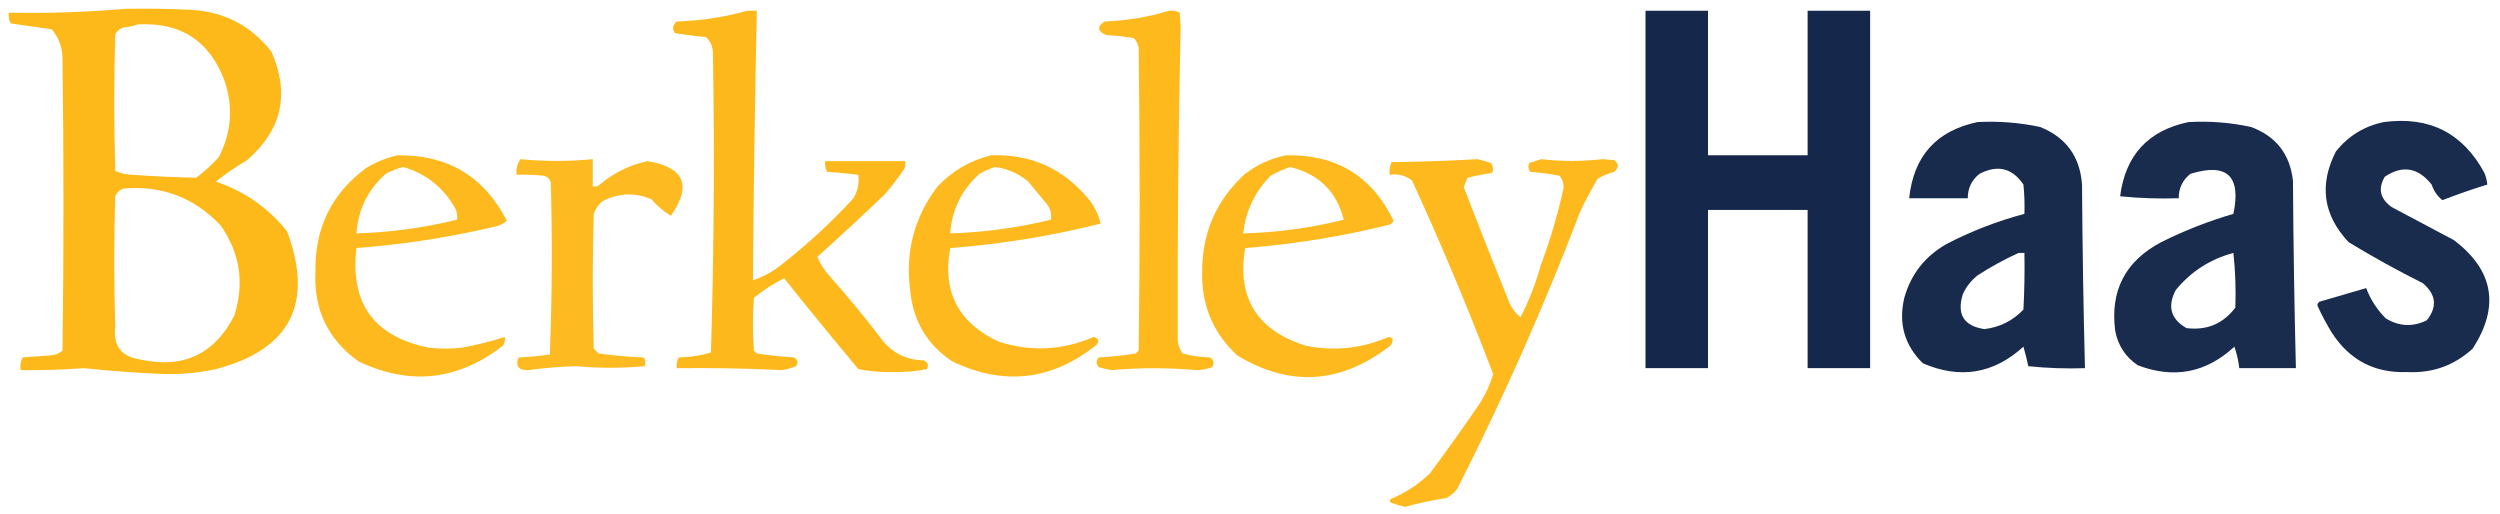 <svg xmlns="http://www.w3.org/2000/svg" xmlns:xlink="http://www.w3.org/1999/xlink" width="1280px" height="263px" style="shape-rendering:geometricPrecision; text-rendering:geometricPrecision; image-rendering:optimizeQuality; fill-rule:evenodd; clip-rule:evenodd"><g><path style="opacity:0.969" fill="#fdb613" d="M 64.5,4.5 C 75.505,4.333 86.505,4.5 97.5,5C 114.714,5.94 128.547,13.106 139,26.5C 148.486,48.056 144.32,66.556 126.5,82C 120.892,85.276 115.558,88.943 110.5,93C 125.243,97.943 137.41,106.443 147,118.5C 160.776,155.531 148.61,179.031 110.5,189C 101.771,190.887 92.937,191.721 84,191.5C 70.304,190.941 56.638,189.941 43,188.5C 32.181,189.299 21.347,189.633 10.5,189.5C 10.244,187.208 10.577,185.041 11.5,183C 16.167,182.667 20.833,182.333 25.5,182C 28.008,181.907 30.174,181.074 32,179.5C 32.667,129.833 32.667,80.167 32,30.5C 32.068,24.576 30.235,19.409 26.5,15C 19.528,13.958 12.528,12.958 5.5,12C 4.594,10.3 4.261,8.467 4.5,6.5C 24.694,6.878 44.694,6.211 64.5,4.5 Z M 70.5,12.5 C 92.558,11.269 107.392,20.936 115,41.5C 119.5,54.846 118.5,67.846 112,80.5C 108.466,84.369 104.633,87.869 100.5,91C 89.68,90.776 78.847,90.276 68,89.5C 64.724,89.442 61.724,88.776 59,87.5C 58.333,64.167 58.333,40.833 59,17.5C 60.008,15.741 61.508,14.574 63.5,14C 66.036,13.814 68.369,13.314 70.5,12.5 Z M 63.5,96.5 C 83.159,94.924 99.659,101.258 113,115.5C 122.88,129.589 125.213,144.923 120,161.5C 109.827,181.464 93.66,188.964 71.5,184C 62.068,182.561 57.901,177.061 59,167.5C 58.333,145.167 58.333,122.833 59,100.5C 59.907,98.391 61.407,97.058 63.5,96.5 Z"></path></g><g><path style="opacity:0.959" fill="#fdb613" d="M 382.5,5.5 C 384.167,5.5 385.833,5.5 387.5,5.5C 386.5,51.494 385.833,97.494 385.5,143.5C 390.547,141.809 395.213,139.309 399.5,136C 412.952,125.548 425.452,114.048 437,101.5C 439.132,97.792 439.965,93.792 439.5,89.5C 434.199,88.823 428.866,88.323 423.5,88C 422.594,86.3 422.261,84.467 422.5,82.5C 436.167,82.5 449.833,82.5 463.5,82.5C 463.657,83.873 463.49,85.207 463,86.5C 459.909,91.014 456.575,95.347 453,99.5C 441.598,110.407 430.098,121.073 418.5,131.5C 419.816,134.795 421.649,137.795 424,140.5C 433.811,151.465 443.144,162.798 452,174.5C 457.453,181.06 464.453,184.393 473,184.5C 475.147,185.596 475.647,187.096 474.5,189C 468.772,190.123 462.939,190.623 457,190.5C 451.061,190.623 445.228,190.123 439.5,189C 426.614,173.621 413.948,158.121 401.5,142.5C 395.93,145.242 390.763,148.576 386,152.5C 385.333,161.5 385.333,170.5 386,179.5C 386.5,180 387,180.5 387.5,181C 393.803,181.942 400.137,182.609 406.5,183C 408.525,184.194 408.859,185.694 407.5,187.5C 405.242,188.418 402.909,189.085 400.5,189.5C 382.476,188.629 364.476,188.296 346.5,188.5C 346.261,186.533 346.594,184.699 347.5,183C 353.161,182.906 358.661,182.073 364,180.5C 365.544,129.177 365.877,77.844 365,26.5C 364.771,23.542 363.604,21.042 361.5,19C 356.148,18.479 350.815,17.813 345.5,17C 344.065,14.733 344.398,12.733 346.5,11C 358.862,10.625 370.862,8.792 382.5,5.5 Z"></path></g><g><path style="opacity:0.957" fill="#fdb613" d="M 598.5,5.5 C 600.467,5.261 602.301,5.594 604,6.5C 604.167,8.833 604.333,11.167 604.5,13.5C 603.313,67.159 602.813,120.826 603,174.5C 603.303,176.888 604.137,179.055 605.5,181C 610.051,182.215 614.718,182.881 619.5,183C 621.527,184.396 621.86,186.062 620.5,188C 617.925,188.958 615.259,189.458 612.5,189.5C 597.991,188.212 583.491,188.212 569,189.5C 566.815,189.079 564.649,188.579 562.5,188C 561.167,186.333 561.167,184.667 562.5,183C 568.874,182.689 575.207,182.023 581.5,181C 582,180.5 582.5,180 583,179.5C 583.667,127.833 583.667,76.167 583,24.5C 582.64,22.579 581.806,20.912 580.5,19.5C 575.887,18.721 571.22,18.221 566.5,18C 561.839,16.066 561.505,13.732 565.5,11C 576.872,10.593 587.872,8.76 598.5,5.5 Z"></path></g><g><path style="opacity:0.992" fill="#14274a" d="M 842.5,5.5 C 853.167,5.5 863.833,5.5 874.5,5.5C 874.5,30.167 874.5,54.833 874.5,79.5C 891.5,79.5 908.5,79.5 925.5,79.5C 925.5,54.833 925.5,30.167 925.5,5.5C 936.167,5.5 946.833,5.5 957.5,5.5C 957.5,66.5 957.5,127.5 957.5,188.5C 946.833,188.5 936.167,188.5 925.5,188.5C 925.5,161.5 925.5,134.5 925.5,107.5C 908.5,107.5 891.5,107.5 874.5,107.5C 874.5,134.5 874.5,161.5 874.5,188.5C 863.833,188.5 853.167,188.5 842.5,188.5C 842.5,127.5 842.5,66.5 842.5,5.5 Z"></path></g><g><path style="opacity:0.98" fill="#14274a" d="M 1012.5,62.5 C 1023.3,61.932 1033.96,62.766 1044.5,65C 1057.79,70.302 1064.96,80.135 1066,94.5C 1066.2,125.856 1066.7,157.19 1067.5,188.5C 1057.81,188.832 1048.14,188.498 1038.5,187.5C 1037.77,184.148 1036.94,180.815 1036,177.5C 1020.69,191.399 1003.52,194.233 984.5,186C 975.085,176.739 971.918,165.572 975,152.5C 978.378,140.446 985.545,131.279 996.5,125C 1009.28,118.352 1022.61,113.186 1036.5,109.5C 1036.67,104.489 1036.5,99.489 1036,94.5C 1030.28,86.024 1022.78,84.191 1013.5,89C 1009.48,92.213 1007.48,96.38 1007.5,101.5C 997.5,101.5 987.5,101.5 977.5,101.5C 979.747,79.925 991.413,66.925 1012.5,62.5 Z M 1033.5,129.5 C 1034.5,129.5 1035.5,129.5 1036.5,129.5C 1036.67,139.172 1036.5,148.839 1036,158.5C 1030.54,164.231 1023.87,167.564 1016,168.5C 1005.41,166.883 1001.74,160.883 1005,150.5C 1006.74,146.759 1009.24,143.592 1012.5,141C 1019.27,136.616 1026.27,132.783 1033.5,129.5 Z"></path></g><g><path style="opacity:0.975" fill="#14274a" d="M 1120.5,62.5 C 1131.31,61.894 1141.97,62.727 1152.5,65C 1165.29,69.721 1172.45,78.888 1174,92.5C 1174.2,124.519 1174.7,156.519 1175.5,188.5C 1165.83,188.5 1156.17,188.5 1146.5,188.5C 1146.09,184.729 1145.26,181.062 1144,177.5C 1129.5,190.916 1113,194.083 1094.5,187C 1088.27,182.768 1084.44,176.934 1083,169.5C 1080.27,148.89 1088.11,133.723 1106.5,124C 1118.4,118.052 1130.73,113.218 1143.5,109.5C 1147.56,90.064 1140.23,83.231 1121.5,89C 1117.49,92.195 1115.49,96.362 1115.5,101.5C 1105.48,101.832 1095.48,101.499 1085.5,100.5C 1088.18,79.489 1099.85,66.822 1120.5,62.5 Z M 1143.5,129.5 C 1144.49,138.652 1144.83,147.985 1144.5,157.5C 1138.23,165.76 1129.9,169.26 1119.5,168C 1111.4,163.368 1109.57,156.868 1114,148.5C 1121.72,139.045 1131.56,132.712 1143.5,129.5 Z"></path></g><g><path style="opacity:0.976" fill="#14274a" d="M 1220.5,62.5 C 1243.79,59.395 1260.96,68.062 1272,88.5C 1272.81,90.436 1273.31,92.436 1273.5,94.5C 1265.75,96.87 1258.09,99.537 1250.5,102.5C 1247.95,100.431 1246.12,97.764 1245,94.5C 1238.04,85.734 1230.04,84.4 1221,90.5C 1217.44,96.602 1218.61,101.769 1224.5,106C 1235.17,111.667 1245.83,117.333 1256.5,123C 1276.78,138.476 1279.95,156.976 1266,178.5C 1256.57,187.146 1245.4,191.146 1232.5,190.5C 1215.88,191.104 1203.04,184.438 1194,170.5C 1191.41,166.326 1189.08,161.993 1187,157.5C 1186.25,156.365 1186.42,155.365 1187.5,154.5C 1195.5,152.167 1203.5,149.833 1211.5,147.5C 1213.67,153.317 1217,158.484 1221.5,163C 1228.34,167.168 1235.34,167.501 1242.5,164C 1248,157.134 1247.33,150.801 1240.5,145C 1227.51,138.507 1214.84,131.507 1202.5,124C 1189.43,110.08 1187.26,94.58 1196,77.5C 1202.4,69.554 1210.56,64.554 1220.5,62.5 Z"></path></g><g><path style="opacity:0.956" fill="#fdb613" d="M 203.5,79.5 C 229.169,79.161 247.836,90.327 259.5,113C 257.779,114.527 255.779,115.527 253.5,116C 230.12,121.508 206.454,125.174 182.5,127C 179.16,155.308 191.494,172.308 219.5,178C 225.167,178.667 230.833,178.667 236.5,178C 243.994,176.666 251.328,174.832 258.5,172.5C 258.714,174.144 258.38,175.644 257.5,177C 234.382,194.877 209.715,197.543 183.5,185C 167.896,173.787 160.562,158.453 161.5,139C 161.14,116.721 169.807,99.055 187.5,86C 192.603,82.938 197.936,80.771 203.5,79.5 Z M 206.5,85.5 C 218.072,88.891 226.906,95.891 233,106.5C 233.991,108.447 234.325,110.447 234,112.5C 217.102,116.621 199.935,118.954 182.5,119.5C 183.36,107.28 188.36,97.114 197.5,89C 200.459,87.396 203.459,86.229 206.5,85.5 Z"></path></g><g><path style="opacity:0.954" fill="#fdb613" d="M 507.5,79.5 C 527.616,78.812 544.116,86.146 557,101.5C 560.238,105.309 562.404,109.642 563.5,114.5C 538.204,120.827 512.538,124.994 486.5,127C 482.381,149.427 490.714,165.427 511.5,175C 527.971,180.188 544.138,179.355 560,172.5C 562.39,173.172 562.89,174.505 561.5,176.5C 538.551,194.851 513.885,197.685 487.5,185C 474.593,176.372 467.427,164.206 466,148.5C 463.459,128.846 468.126,111.179 480,95.5C 487.66,87.425 496.827,82.092 507.5,79.5 Z M 509.5,85.5 C 515.884,86.359 521.551,88.859 526.5,93C 529.667,96.833 532.833,100.667 536,104.5C 537.885,106.914 538.552,109.581 538,112.5C 521.102,116.621 503.935,118.954 486.5,119.5C 487.401,107.287 492.401,97.12 501.5,89C 504.158,87.522 506.825,86.355 509.5,85.5 Z"></path></g><g><path style="opacity:0.955" fill="#fdb613" d="M 658.5,79.5 C 684.177,78.99 702.51,90.156 713.5,113C 713.095,113.945 712.428,114.612 711.5,115C 687.17,121.047 662.503,125.047 637.5,127C 633.259,152.492 643.592,169.158 668.5,177C 683.129,179.943 697.296,178.443 711,172.5C 711.772,172.645 712.439,172.978 713,173.5C 713.163,175.387 712.329,176.887 710.5,178C 685.615,196.659 659.949,197.992 633.5,182C 621.194,170.603 615.194,156.436 615.5,139.5C 615.383,119.328 622.717,102.495 637.5,89C 643.848,84.171 650.848,81.005 658.5,79.5 Z M 660.5,85.5 C 675.207,89.042 684.374,98.042 688,112.5C 671.111,116.71 653.944,119.043 636.5,119.5C 637.814,108.041 642.48,98.207 650.5,90C 653.815,88.17 657.149,86.67 660.5,85.5 Z"></path></g><g><path style="opacity:0.936" fill="#fdb613" d="M 266.5,81.5 C 278.827,82.694 291.161,82.694 303.5,81.5C 303.5,86.167 303.5,90.833 303.5,95.5C 304.552,95.65 305.552,95.483 306.5,95C 313.758,88.704 322.091,84.538 331.5,82.5C 350.379,85.584 354.379,94.917 343.5,110.5C 339.726,108.229 336.393,105.396 333.5,102C 325.013,98.448 316.679,98.781 308.5,103C 306.383,104.731 304.883,106.898 304,109.5C 303.333,132.5 303.333,155.5 304,178.5C 304.833,179.333 305.667,180.167 306.5,181C 314.131,182.04 321.798,182.706 329.5,183C 330.554,184.388 330.72,185.888 330,187.5C 318.401,188.561 306.735,188.561 295,187.5C 286.795,187.716 278.628,188.382 270.5,189.5C 265.445,189.635 263.779,187.469 265.5,183C 270.885,182.786 276.219,182.286 281.5,181.5C 282.667,152.172 282.833,122.839 282,93.5C 281.5,91.667 280.333,90.5 278.5,90C 273.845,89.501 269.179,89.334 264.5,89.5C 264.132,86.467 264.798,83.8 266.5,81.5 Z"></path></g><g><path style="opacity:0.956" fill="#fdb613" d="M 756.5,81.5 C 758.823,82.058 761.157,82.725 763.5,83.5C 764.485,85.098 764.651,86.765 764,88.5C 759.804,89.105 755.637,89.938 751.5,91C 750.642,92.57 749.975,94.237 749.5,96C 757.189,115.879 765.022,135.713 773,155.5C 774.362,158.236 776.196,160.569 778.5,162.5C 782.873,153.888 786.373,144.888 789,135.5C 793.754,122.742 797.587,109.742 800.5,96.5C 800.712,93.989 800.045,91.822 798.5,90C 793.547,89.005 788.547,88.338 783.5,88C 782.446,86.612 782.28,85.112 783,83.5C 785,82.833 787,82.167 789,81.5C 799.436,82.692 809.936,82.692 820.5,81.5C 822.5,81.667 824.5,81.833 826.5,82C 828.922,83.888 828.922,85.888 826.5,88C 823.457,88.798 820.624,89.965 818,91.5C 814.745,97.008 811.745,102.675 809,108.5C 790.525,156.916 769.525,204.249 746,250.5C 744.457,252.378 742.624,253.878 740.5,255C 733.399,256.053 726.399,257.553 719.5,259.5C 717.116,258.988 714.783,258.321 712.5,257.5C 711.479,256.998 711.312,256.332 712,255.5C 719.52,252.411 726.186,248.078 732,242.5C 740.579,231.009 748.912,219.343 757,207.5C 760.315,202.538 762.815,197.205 764.5,191.5C 751.782,158.061 737.949,125.061 723,92.5C 719.673,89.846 715.839,88.846 711.5,89.5C 711.244,87.207 711.577,85.041 712.5,83C 727.339,82.831 742.006,82.331 756.5,81.5 Z"></path></g><g><path style="opacity:0.016" fill="#003f3f" d="M 1143.5,129.5 C 1143.56,128.957 1143.89,128.624 1144.5,128.5C 1145.82,138.325 1145.82,147.992 1144.5,157.5C 1144.83,147.985 1144.49,138.652 1143.5,129.5 Z"></path></g></svg>